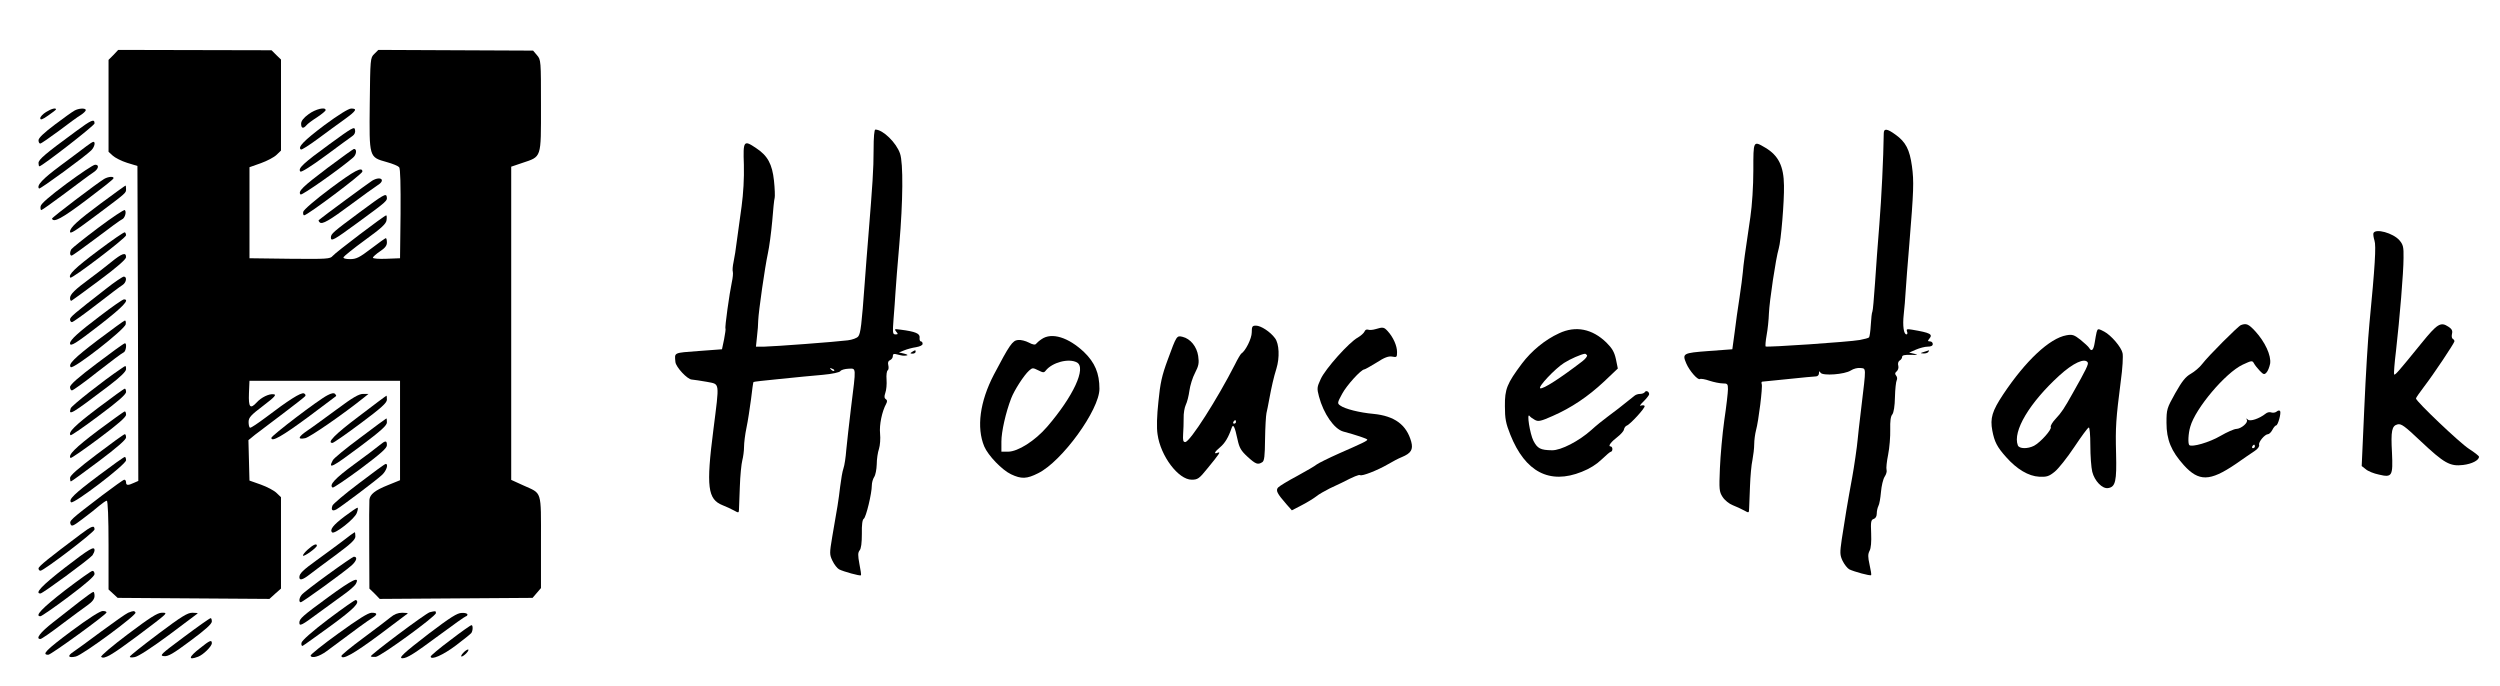 <?xml version="1.0" standalone="no"?>
<!DOCTYPE svg PUBLIC "-//W3C//DTD SVG 20010904//EN"
 "http://www.w3.org/TR/2001/REC-SVG-20010904/DTD/svg10.dtd">
<svg version="1.0" xmlns="http://www.w3.org/2000/svg"
 width="1428pt" height="392pt" viewBox="0 0 1428 392"
 preserveAspectRatio="xMidYMid meet">

<g transform="translate(0,392) scale(0.1,-0.1)"
fill="#000000" stroke="none">
<path d="M648 3606 l-28 -28 0 -262 0 -263 24 -22 c13 -12 50 -31 82 -41 l59
-18 3 -899 2 -900 -25 -11 c-34 -16 -45 -15 -45 3 0 8 -4 15 -10 15 -5 0 -62
-41 -127 -90 -185 -141 -187 -144 -180 -164 6 -15 15 -11 69 30 35 26 78 60
96 76 18 15 37 28 42 28 6 0 10 -97 10 -253 l0 -254 26 -24 26 -24 433 -3 434
-3 33 30 33 29 0 261 0 261 -25 24 c-14 14 -54 35 -90 48 l-65 23 -3 116 -3
115 38 31 c21 16 93 71 160 121 66 50 124 95 127 100 3 6 -1 12 -8 15 -17 7
-91 -41 -216 -136 -47 -35 -88 -63 -92 -60 -5 2 -8 17 -8 33 0 25 13 39 83 92
67 51 78 64 60 66 -26 4 -71 -18 -97 -47 -37 -40 -47 -28 -44 52 l3 72 430 0
430 0 0 -284 0 -284 -69 -28 c-75 -30 -103 -53 -106 -84 -1 -11 -2 -129 -1
-263 l1 -244 30 -29 29 -30 436 3 437 3 24 28 24 28 0 263 c0 301 8 274 -102
324 l-68 31 0 894 0 895 62 21 c113 38 108 23 108 327 0 258 0 263 -23 289
l-22 26 -442 2 -442 2 -23 -23 c-23 -22 -23 -27 -26 -285 -3 -309 -5 -304 98
-333 33 -9 64 -22 70 -29 7 -8 9 -102 8 -266 l-3 -254 -77 -3 c-43 -2 -78 1
-78 6 0 5 18 21 40 36 29 19 40 33 40 51 0 14 -3 25 -6 25 -3 0 -41 -27 -84
-60 -67 -51 -85 -60 -120 -60 -25 0 -40 4 -38 11 2 5 57 50 123 98 95 69 121
93 123 114 2 15 1 27 -2 27 -10 0 -291 -213 -306 -232 -14 -17 -31 -18 -245
-16 l-230 3 0 260 0 260 65 23 c36 13 76 34 90 48 l25 24 0 260 0 260 -27 26
-27 27 -438 1 -438 1 -27 -29z"/>
<path d="M263 3280 c-18 -11 -33 -27 -33 -35 0 -12 11 -9 45 15 25 17 45 33
45 35 0 11 -27 4 -57 -15z"/>
<path d="M425 3288 c-11 -6 -62 -42 -112 -80 -61 -46 -93 -76 -93 -89 0 -10 4
-19 10 -19 5 0 53 33 107 73 54 41 110 82 126 91 15 10 27 22 27 27 0 13 -41
11 -65 -3z"/>
<path d="M1763 3268 c-29 -21 -43 -39 -43 -55 0 -26 12 -30 30 -9 6 8 34 29
61 46 27 18 49 36 49 41 0 20 -58 6 -97 -23z"/>
<path d="M1853 3205 c-117 -88 -155 -127 -134 -139 4 -3 48 25 98 62 50 37
118 87 152 111 66 48 74 61 37 61 -15 0 -73 -36 -153 -95z"/>
<path d="M435 3171 c-176 -129 -215 -162 -215 -182 0 -10 2 -19 5 -19 15 0
315 233 315 245 0 28 -17 21 -105 -44z"/>
<path d="M1880 3095 c-147 -107 -181 -138 -164 -155 5 -5 63 31 144 91 74 55
143 105 153 112 12 8 18 21 15 35 -3 21 -15 14 -148 -83z"/>
<path d="M4990 3063 c0 -111 -6 -195 -30 -493 -6 -69 -15 -190 -21 -270 -17
-232 -23 -286 -37 -302 -7 -9 -34 -19 -60 -22 -71 -9 -420 -35 -475 -36 l-49
0 6 58 c4 31 7 73 7 92 2 51 38 304 55 382 8 36 19 119 25 185 5 65 11 125 14
133 2 8 1 52 -4 98 -10 94 -36 143 -102 186 -71 48 -75 43 -70 -95 2 -78 -3
-163 -13 -238 -9 -64 -21 -152 -27 -196 -5 -44 -14 -99 -19 -122 -5 -23 -7
-48 -4 -56 2 -7 0 -34 -6 -60 -13 -61 -41 -259 -36 -264 2 -2 -2 -29 -8 -61
l-12 -57 -134 -10 c-145 -11 -137 -7 -132 -63 3 -29 69 -100 94 -100 13 -1 51
-7 86 -13 75 -15 72 5 37 -273 -42 -327 -33 -398 53 -432 20 -8 49 -21 65 -30
25 -14 27 -14 28 3 0 10 3 70 5 133 2 63 9 131 14 150 5 19 10 54 10 77 0 23
6 72 14 110 8 37 19 111 26 163 6 52 12 96 14 98 2 2 64 9 137 16 74 7 141 14
149 15 8 1 57 5 109 10 55 5 96 14 101 21 4 7 25 13 46 14 46 1 45 17 15 -224
-11 -91 -23 -199 -27 -240 -3 -41 -10 -88 -16 -105 -6 -16 -14 -64 -19 -105
-9 -78 -16 -120 -45 -285 -16 -96 -16 -102 1 -138 10 -21 27 -43 38 -49 25
-13 120 -39 125 -34 2 2 -2 31 -9 65 -9 49 -9 64 1 77 9 10 13 43 13 95 -1 53
3 81 11 86 13 8 46 145 46 191 0 15 6 36 13 47 8 11 14 44 15 73 0 29 6 69 13
89 6 19 9 58 6 87 -5 49 11 126 35 170 7 13 6 21 -2 26 -9 6 -10 16 -3 36 6
16 9 50 7 76 -2 26 1 50 7 53 5 4 6 17 3 29 -4 16 0 25 10 29 9 4 16 14 16 23
0 13 6 15 27 9 33 -8 34 -8 53 -5 8 1 2 6 -15 10 l-30 7 30 12 c17 7 47 15 68
18 22 4 37 11 37 19 0 8 -4 14 -10 14 -5 0 -9 10 -7 22 2 23 -23 34 -108 45
-36 5 -38 4 -26 -11 12 -14 11 -16 -4 -16 -16 0 -17 8 -11 88 4 48 9 116 11
152 2 36 12 160 22 275 21 247 23 463 4 518 -21 62 -98 137 -141 137 -6 0 -10
-42 -10 -117z m-225 -1261 c-3 -3 -11 0 -18 7 -9 10 -8 11 6 5 10 -3 15 -9 12
-12z"/>
<path d="M10760 3158 c-2 -143 -13 -368 -25 -518 -8 -102 -20 -254 -25 -338
-6 -85 -12 -158 -15 -162 -3 -4 -7 -38 -9 -75 -2 -37 -7 -69 -10 -72 -3 -4
-27 -10 -53 -15 -60 -11 -531 -43 -538 -37 -2 3 0 32 6 65 6 32 12 88 13 124
3 70 39 313 56 370 13 42 32 270 30 360 -1 111 -32 172 -106 216 -70 41 -69
43 -69 -128 0 -91 -7 -200 -17 -268 -30 -201 -40 -274 -43 -315 -2 -22 -10
-87 -19 -145 -9 -58 -22 -148 -28 -200 l-13 -95 -135 -10 c-148 -11 -152 -14
-128 -71 18 -42 66 -97 78 -89 5 3 30 -1 55 -10 25 -8 59 -15 75 -15 27 0 30
-3 30 -33 0 -18 -9 -98 -21 -178 -11 -79 -22 -202 -25 -274 -5 -120 -4 -133
15 -163 12 -19 38 -40 59 -48 20 -8 49 -21 65 -30 27 -15 27 -15 28 13 1 15 3
73 5 128 2 55 8 122 14 148 5 26 10 67 10 90 0 23 5 58 10 78 15 53 39 249 33
265 -3 8 -1 14 3 14 5 0 72 7 149 15 77 8 148 15 158 15 9 0 17 8 17 18 0 13
2 14 9 3 12 -19 138 -10 173 13 15 10 39 16 55 14 33 -4 33 10 5 -223 -11 -93
-21 -177 -21 -185 -3 -38 -21 -161 -31 -215 -27 -146 -43 -244 -60 -356 -11
-77 -11 -89 5 -123 10 -20 27 -42 38 -48 26 -13 120 -39 125 -33 2 2 -2 29 -9
59 -10 45 -10 61 0 80 8 14 11 51 9 100 -3 66 -1 77 15 82 10 3 17 15 17 30 0
14 4 33 9 43 6 10 12 46 15 80 3 35 12 74 21 88 9 13 14 31 11 39 -3 9 1 48 9
87 8 40 13 104 12 143 -1 48 2 76 12 87 8 11 14 47 15 100 1 45 6 88 10 95 4
7 3 19 -3 26 -8 10 -8 16 3 25 8 7 12 21 9 32 -4 12 0 25 8 30 8 4 14 14 14
21 0 9 15 12 50 11 40 -1 44 0 20 6 l-30 7 39 17 c21 9 51 17 67 17 19 0 29 5
29 15 0 8 -7 15 -16 15 -13 0 -14 3 -4 15 22 26 7 34 -99 52 -29 5 -33 3 -28
-11 4 -9 2 -16 -3 -16 -16 0 -23 49 -16 113 4 34 9 94 11 132 2 39 12 160 21
270 25 306 27 358 15 446 -13 94 -35 138 -94 180 -48 35 -67 37 -67 7z"/>
<path d="M495 3086 c-16 -13 -83 -62 -147 -110 -104 -77 -141 -116 -125 -133
6 -5 264 184 298 218 19 19 26 49 12 49 -5 -1 -21 -11 -38 -24z"/>
<path d="M1871 2961 c-143 -108 -171 -135 -154 -152 7 -7 225 146 300 211 20
17 23 51 4 49 -3 0 -71 -49 -150 -108z"/>
<path d="M380 2871 c-97 -72 -146 -115 -148 -129 -2 -12 0 -22 4 -22 4 0 66
44 138 98 72 54 143 107 159 117 30 19 36 45 10 44 -10 0 -83 -49 -163 -108z"/>
<path d="M1888 2844 c-91 -68 -154 -123 -156 -134 -2 -11 1 -20 5 -20 19 0
333 236 333 250 0 30 -45 6 -182 -96z"/>
<path d="M595 2898 c-40 -24 -300 -221 -298 -227 9 -24 56 1 193 104 85 64
157 120 158 126 5 13 -29 11 -53 -3z"/>
<path d="M2126 2888 c-14 -8 -286 -208 -305 -225 -3 -2 0 -8 5 -13 14 -14 55
10 184 106 63 47 130 95 147 106 48 29 18 55 -31 26z"/>
<path d="M573 2756 c-128 -95 -173 -136 -173 -159 0 -16 25 0 156 98 168 126
164 122 164 145 0 11 -1 20 -3 20 -2 0 -67 -47 -144 -104z"/>
<path d="M2055 2708 c-152 -113 -165 -123 -165 -145 0 -24 19 -13 142 77 183
134 181 132 177 157 -4 20 -19 11 -154 -89z"/>
<path d="M560 2618 c-80 -60 -148 -115 -152 -121 -10 -16 -10 -37 1 -37 5 0
69 46 142 101 74 56 139 104 146 106 16 6 27 43 16 53 -4 4 -73 -42 -153 -102z"/>
<path d="M560 2488 c-132 -99 -173 -139 -158 -154 9 -8 318 227 318 242 0 7
-3 15 -7 17 -5 2 -73 -45 -153 -105z"/>
<path d="M13557 2588 c-2 -7 1 -26 6 -42 10 -30 3 -146 -29 -476 -8 -80 -21
-295 -29 -478 l-15 -334 23 -18 c12 -11 46 -25 76 -31 75 -18 80 -8 74 125 -7
125 -1 154 32 162 21 5 40 -9 132 -96 134 -126 167 -145 242 -136 51 6 91 27
91 47 0 5 -26 25 -57 45 -53 34 -303 272 -303 288 0 4 21 34 46 67 54 70 174
250 174 260 0 4 -5 11 -10 14 -6 3 -7 16 -4 29 4 17 -1 27 -21 40 -44 29 -63
17 -154 -95 -134 -165 -150 -183 -156 -178 -2 3 2 63 11 135 21 186 43 447 43
531 1 62 -2 75 -23 100 -36 42 -138 70 -149 41z"/>
<path d="M634 2422 c-32 -26 -86 -68 -119 -92 -87 -64 -115 -91 -115 -113 0
-10 4 -17 8 -15 4 2 76 54 160 117 101 75 152 120 152 132 0 30 -22 23 -86
-29z"/>
<path d="M605 2270 c-185 -144 -205 -161 -205 -175 0 -8 5 -15 11 -15 6 0 69
45 140 100 71 55 138 106 149 112 22 14 27 48 7 48 -6 0 -53 -31 -102 -70z"/>
<path d="M570 2114 c-123 -93 -170 -136 -170 -155 0 -22 33 -1 170 105 132
103 174 146 138 146 -7 0 -69 -43 -138 -96z"/>
<path d="M558 1977 c-134 -102 -170 -138 -154 -154 14 -15 310 216 314 245 2
12 0 22 -5 21 -4 0 -74 -51 -155 -112z"/>
<path d="M12800 2063 c-17 -7 -185 -175 -221 -222 -14 -19 -44 -44 -65 -56
-30 -17 -50 -42 -89 -111 -48 -86 -50 -92 -50 -169 0 -97 27 -162 99 -242 86
-95 149 -93 294 5 45 32 96 66 112 77 17 11 27 26 24 34 -5 16 33 61 51 61 6
0 18 11 25 25 7 14 17 25 21 25 11 0 30 71 23 82 -3 5 -12 4 -20 -3 -7 -6 -21
-8 -30 -5 -9 4 -24 1 -33 -7 -35 -28 -88 -46 -101 -34 -10 9 -11 9 -6 -1 9
-16 -32 -51 -60 -52 -12 0 -53 -18 -91 -40 -63 -37 -164 -66 -178 -52 -8 9 -6
65 6 105 29 104 200 307 299 354 52 24 55 25 65 7 5 -10 21 -29 33 -42 21 -22
26 -23 38 -10 8 8 17 31 21 51 7 46 -29 124 -85 185 -38 41 -51 47 -82 35z
m80 -693 c0 -5 -5 -10 -11 -10 -5 0 -7 5 -4 10 3 6 8 10 11 10 2 0 4 -4 4 -10z"/>
<path d="M7150 2021 c0 -34 -35 -105 -60 -121 -4 -3 -21 -31 -36 -62 -100
-196 -257 -443 -284 -443 -12 0 -14 10 -12 45 2 25 3 66 3 92 -1 26 5 60 12
75 8 16 17 52 21 82 4 29 18 75 32 101 21 41 24 56 18 97 -8 53 -44 98 -89
109 -34 8 -34 8 -85 -131 -33 -89 -43 -134 -53 -238 -9 -82 -11 -150 -5 -188
17 -124 119 -259 195 -259 34 0 43 6 88 62 74 90 79 99 60 92 -24 -10 -18 5
15 32 27 23 47 56 65 109 9 27 18 9 34 -66 10 -47 20 -64 57 -98 47 -43 59
-47 84 -31 12 7 15 35 16 132 1 68 5 134 8 148 3 14 11 50 16 80 13 70 25 124
41 175 19 62 16 141 -8 173 -27 37 -81 72 -109 72 -21 0 -24 -5 -24 -39z m-90
-511 c0 -5 -5 -10 -11 -10 -5 0 -7 5 -4 10 3 6 8 10 11 10 2 0 4 -4 4 -10z"/>
<path d="M7857 2040 c-16 -5 -35 -6 -43 -3 -8 3 -17 -2 -20 -11 -4 -9 -21 -24
-38 -34 -49 -26 -186 -179 -212 -237 -22 -47 -22 -54 -10 -100 26 -98 87 -186
139 -200 71 -19 137 -41 137 -46 0 -7 -20 -17 -159 -78 -63 -28 -121 -57 -130
-64 -9 -8 -59 -37 -112 -66 -53 -28 -102 -58 -109 -66 -14 -17 -5 -34 48 -95
l31 -35 58 30 c31 16 68 39 82 50 14 12 49 31 76 45 28 13 59 28 70 33 68 35
97 47 104 43 11 -7 98 27 157 61 27 16 63 35 81 42 53 22 66 43 54 88 -27 97
-95 147 -216 159 -79 7 -163 28 -190 48 -17 12 -16 16 11 66 26 49 108 139
127 140 4 0 36 18 70 39 46 30 69 38 90 34 25 -5 27 -3 27 26 0 36 -22 85 -53
119 -22 24 -27 25 -70 12z"/>
<path d="M8905 2016 c-79 -36 -157 -100 -212 -173 -85 -114 -98 -145 -97 -243
0 -71 5 -98 31 -163 85 -213 224 -286 408 -212 46 18 85 43 114 71 25 24 48
44 53 44 4 0 8 7 8 15 0 8 -5 15 -10 15 -18 0 3 27 40 55 18 14 35 33 36 42 2
10 9 19 16 22 19 6 108 103 102 112 -2 5 -12 5 -22 2 -9 -4 -2 7 16 24 17 17
32 36 32 41 0 16 -18 24 -25 12 -3 -5 -15 -10 -26 -10 -11 0 -25 -4 -32 -10
-81 -65 -113 -90 -154 -120 -26 -19 -68 -53 -93 -76 -70 -63 -174 -117 -225
-116 -66 1 -83 10 -106 54 -20 39 -40 165 -22 142 4 -6 18 -16 31 -23 19 -10
34 -7 101 23 107 47 201 110 294 197 l78 74 -11 54 c-9 41 -22 62 -54 94 -81
79 -176 98 -271 53z m160 -125 c3 -6 -9 -21 -27 -35 -128 -98 -223 -159 -240
-154 -16 6 84 112 136 145 34 22 98 50 118 52 4 1 9 -3 13 -8z"/>
<path d="M11976 2023 c-2 -10 -8 -37 -11 -60 -7 -44 -18 -54 -32 -30 -4 7 -27
28 -49 46 -36 28 -46 32 -80 26 -97 -17 -234 -146 -362 -338 -63 -95 -75 -136
-62 -206 12 -64 27 -94 79 -152 61 -69 128 -109 189 -112 43 -2 56 2 89 29 21
17 71 80 111 140 40 60 77 111 83 112 5 2 9 -40 9 -103 0 -58 5 -126 11 -150
13 -52 57 -98 90 -93 43 6 50 40 46 198 -4 150 -1 195 27 414 10 71 14 142 10
159 -7 34 -65 102 -105 123 -35 18 -37 18 -43 -3z m-51 -173 c6 -9 -8 -39 -85
-175 -49 -88 -65 -112 -98 -147 -19 -20 -31 -41 -28 -47 8 -13 -58 -87 -95
-107 -37 -19 -85 -18 -93 2 -31 80 66 243 237 399 79 72 145 102 162 75z"/>
<path d="M5950 1983 c-14 -9 -28 -22 -32 -27 -5 -7 -19 -5 -41 7 -19 10 -47
17 -62 15 -32 -3 -49 -29 -138 -198 -80 -154 -100 -302 -55 -410 22 -52 102
-135 153 -159 59 -28 90 -27 155 6 136 67 350 362 350 482 0 89 -26 150 -88
210 -89 84 -184 114 -242 74z m201 -133 c56 -30 -20 -194 -170 -368 -69 -80
-167 -142 -223 -142 l-38 0 0 58 c0 56 25 167 56 247 18 47 73 132 102 158 19
17 22 17 52 2 28 -14 33 -15 43 -2 37 47 131 72 178 47z"/>
<path d="M553 1844 c-105 -79 -153 -121 -153 -135 0 -10 5 -19 11 -19 6 0 72
47 146 106 74 58 141 108 149 111 14 5 20 54 7 52 -5 0 -77 -52 -160 -115z"/>
<path d="M5210 1910 c-13 -8 -12 -10 3 -10 9 0 17 5 17 10 0 12 -1 12 -20 0z"/>
<path d="M10990 1910 c-23 -7 -23 -8 -3 -9 12 -1 25 4 28 9 3 6 5 10 3 9 -2
-1 -14 -5 -28 -9z"/>
<path d="M690 1813 c-101 -68 -281 -210 -286 -225 -14 -45 1 -36 220 130 63
48 96 80 96 93 0 23 0 23 -30 2z"/>
<path d="M560 1590 c-132 -100 -173 -140 -157 -156 3 -3 76 47 161 111 108 80
156 122 156 136 0 10 -3 19 -7 19 -5 0 -73 -50 -153 -110z"/>
<path d="M1870 1662 c-53 -27 -320 -231 -320 -243 0 -26 61 9 209 118 86 64
158 118 160 120 3 2 0 8 -5 13 -7 7 -22 4 -44 -8z"/>
<path d="M1924 1582 c-66 -48 -140 -103 -166 -120 -56 -38 -61 -54 -15 -45 26
5 216 136 337 233 l25 20 -31 0 c-24 0 -60 -21 -150 -88z"/>
<path d="M2050 1542 c-137 -103 -185 -152 -151 -152 6 0 78 50 161 112 118 88
150 117 150 135 0 13 -1 23 -2 23 -2 0 -73 -53 -158 -118z"/>
<path d="M560 1461 c-131 -99 -173 -141 -157 -157 3 -3 75 47 161 111 107 80
156 122 156 136 0 10 -3 19 -7 19 -5 0 -73 -50 -153 -109z"/>
<path d="M2058 1420 c-81 -60 -152 -118 -157 -129 -29 -54 -5 -42 159 81 116
87 150 118 150 135 0 13 -1 23 -3 23 -1 0 -69 -49 -149 -110z"/>
<path d="M553 1325 c-107 -81 -153 -121 -153 -135 0 -11 2 -20 5 -20 3 0 75
52 160 116 104 78 155 123 155 135 0 11 -3 19 -7 19 -5 0 -77 -52 -160 -115z"/>
<path d="M2168 1377 c-14 -12 -80 -62 -146 -110 -109 -80 -144 -118 -122 -132
4 -3 76 46 159 107 117 88 151 118 151 135 0 28 -8 28 -42 0z"/>
<path d="M565 1205 c-143 -107 -175 -139 -159 -154 14 -13 314 216 314 240 0
10 -3 19 -7 19 -5 0 -71 -47 -148 -105z"/>
<path d="M2050 1159 c-80 -60 -148 -118 -151 -127 -9 -25 -1 -34 22 -22 27 15
229 167 262 198 25 24 37 62 20 62 -5 0 -73 -50 -153 -111z"/>
<path d="M1968 970 c-65 -49 -86 -76 -71 -91 14 -13 130 78 141 111 6 16 8 30
4 30 -4 0 -37 -22 -74 -50z"/>
<path d="M460 868 c-180 -135 -240 -183 -240 -195 0 -7 5 -13 11 -13 19 0 309
221 309 236 0 26 -16 20 -80 -28z"/>
<path d="M1954 827 c-38 -29 -103 -76 -144 -106 -79 -57 -100 -77 -100 -98 0
-20 18 -16 58 15 20 16 88 66 150 112 88 65 112 88 112 106 0 13 -2 24 -4 24
-2 0 -35 -24 -72 -53z"/>
<path d="M1758 781 c-18 -16 -30 -32 -27 -35 6 -7 78 45 79 57 0 15 -21 6 -52
-22z"/>
<path d="M370 677 c-130 -101 -174 -147 -139 -147 13 0 277 194 297 218 6 9
12 22 12 29 0 26 -27 10 -170 -100z"/>
<path d="M1874 639 c-76 -55 -145 -108 -151 -117 -15 -18 -17 -42 -5 -42 10 0
243 169 290 210 29 26 36 50 13 50 -4 0 -70 -45 -147 -101z"/>
<path d="M370 547 c-130 -101 -174 -147 -139 -147 6 0 79 50 160 111 99 74
149 118 149 130 0 11 -6 19 -12 18 -7 0 -78 -51 -158 -112z"/>
<path d="M1876 510 c-149 -109 -166 -124 -166 -147 0 -22 14 -15 108 55 50 37
116 85 147 107 31 22 61 48 67 59 26 48 -19 26 -156 -74z"/>
<path d="M455 484 c-38 -30 -107 -84 -152 -119 -74 -58 -102 -95 -72 -95 6 0
60 37 120 83 60 45 127 95 149 110 28 20 40 36 40 53 0 13 -3 24 -7 23 -5 0
-39 -25 -78 -55z"/>
<path d="M1875 383 c-92 -70 -151 -122 -153 -135 -2 -11 1 -19 7 -17 5 2 77
54 160 114 135 99 169 134 144 148 -5 2 -75 -48 -158 -110z"/>
<path d="M406 314 c-143 -107 -170 -134 -130 -134 15 0 327 226 332 241 2 5
-7 9 -21 9 -16 0 -81 -42 -181 -116z"/>
<path d="M732 420 c-12 -5 -82 -54 -155 -108 -72 -54 -144 -106 -159 -116 -35
-23 -28 -36 15 -26 38 8 350 238 341 251 -6 11 -12 11 -42 -1z"/>
<path d="M2455 423 c-23 -6 -341 -244 -337 -252 2 -3 15 -4 29 -3 31 5 342
231 343 250 0 13 -2 13 -35 5z"/>
<path d="M731 298 c-89 -67 -158 -125 -153 -130 16 -16 60 10 205 118 182 137
179 134 141 134 -24 0 -68 -28 -193 -122z"/>
<path d="M905 300 c-88 -66 -161 -124 -163 -130 -2 -6 9 -7 29 -3 20 4 98 55
194 126 88 66 162 121 164 123 2 2 -11 4 -30 4 -28 0 -62 -21 -194 -120z"/>
<path d="M1933 302 c-89 -64 -160 -121 -159 -127 6 -18 50 -5 91 25 171 128
239 177 261 190 32 20 31 30 -3 30 -20 0 -78 -37 -190 -118z"/>
<path d="M2231 394 c-17 -14 -88 -68 -157 -119 -69 -51 -125 -97 -124 -102 3
-25 70 12 214 119 88 66 163 122 165 124 2 2 -12 4 -32 4 -24 0 -46 -9 -66
-26z"/>
<path d="M2450 301 c-143 -110 -177 -141 -151 -141 26 0 67 26 206 129 82 61
153 111 157 111 4 0 8 5 8 10 0 6 -15 10 -32 9 -26 0 -65 -25 -188 -118z"/>
<path d="M1051 282 c-133 -99 -142 -107 -114 -110 24 -2 52 14 151 88 84 62
122 96 122 110 0 11 -3 20 -7 19 -5 0 -73 -48 -152 -107z"/>
<path d="M2573 264 c-62 -46 -113 -89 -113 -94 0 -23 71 8 145 64 44 33 83 65
87 70 10 14 10 46 1 45 -5 0 -59 -38 -120 -85z"/>
<path d="M1143 218 c-66 -51 -71 -72 -11 -49 29 11 78 59 78 77 0 21 -11 17
-67 -28z"/>
<path d="M2645 190 c-10 -11 -14 -20 -8 -20 5 0 18 9 28 20 10 11 14 20 8 20
-5 0 -18 -9 -28 -20z"/>
</g>
</svg>
